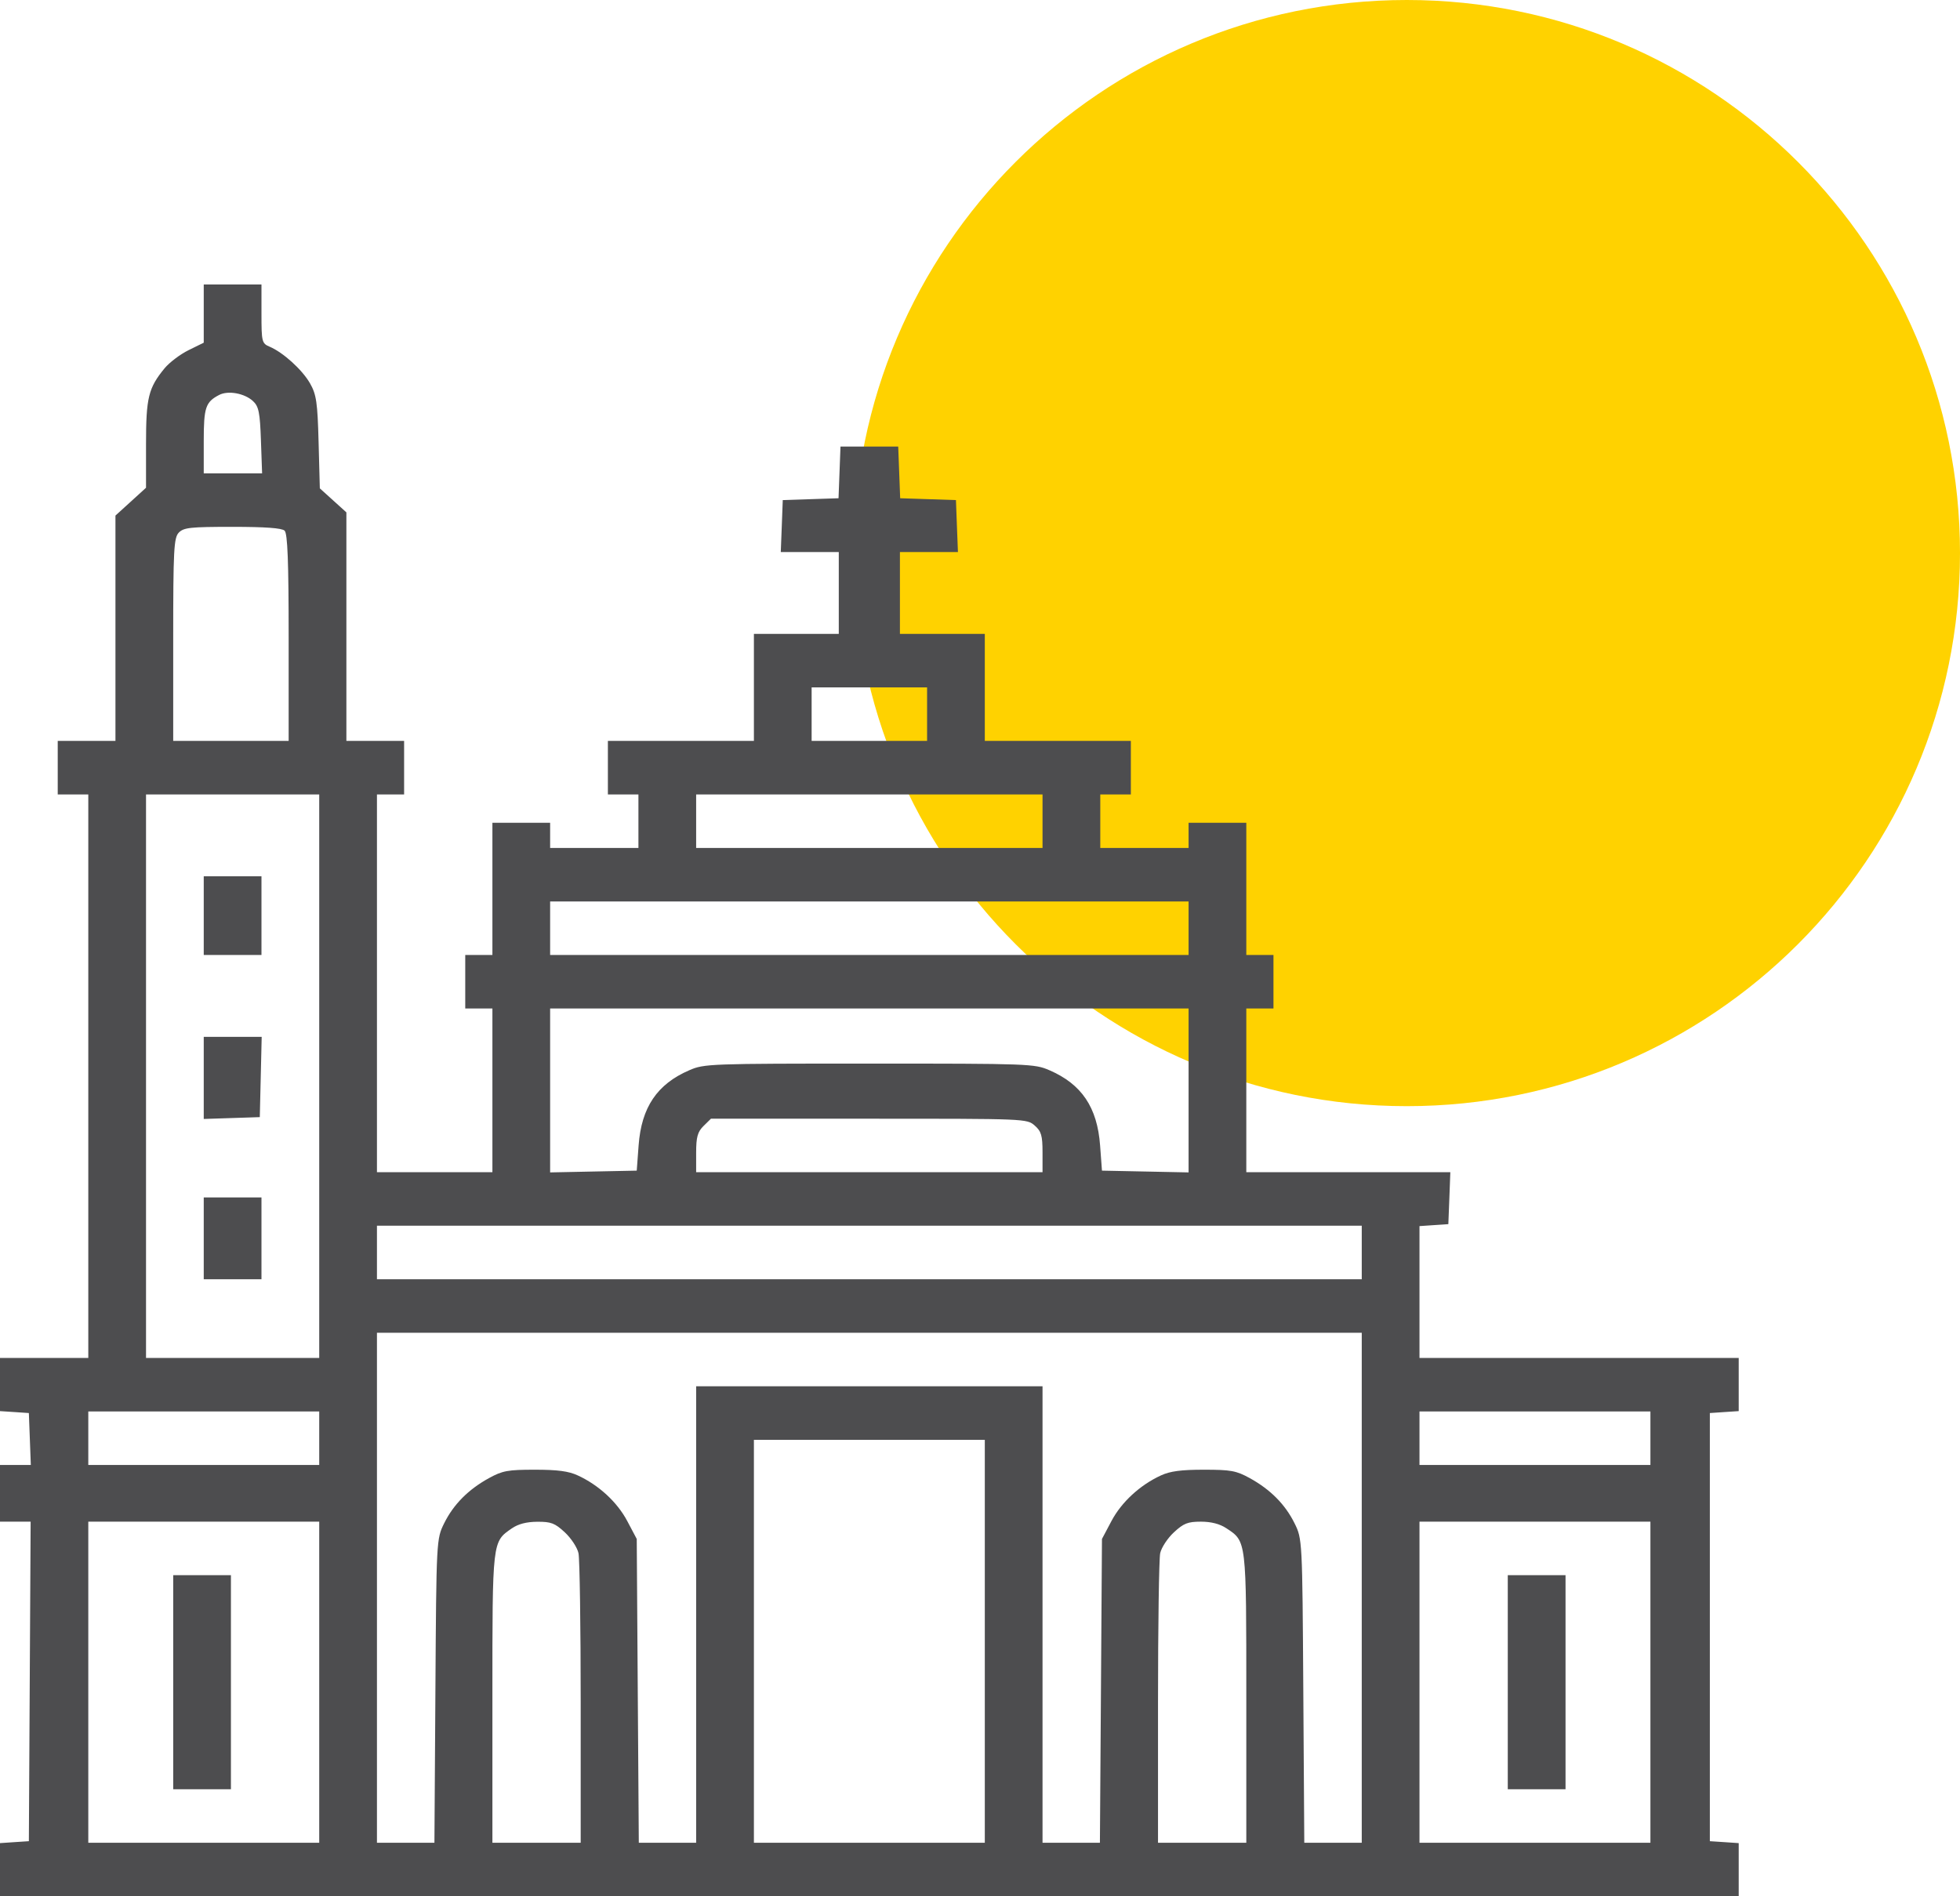 <?xml version="1.0" encoding="UTF-8"?> <svg xmlns="http://www.w3.org/2000/svg" width="62" height="60" viewBox="0 0 62 60" fill="none"><path d="M62 17.5C62 27.165 54.165 35 44.5 35C34.835 35 27 27.165 27 17.5C27 7.835 34.835 0 44.5 0C54.165 0 62 7.835 62 17.5Z" fill="#FFD200"></path><path fill-rule="evenodd" clip-rule="evenodd" d="M6.445 9.922V10.843L5.964 11.08C5.7 11.21 5.359 11.468 5.207 11.652C4.694 12.276 4.619 12.582 4.619 14.056V15.433L4.136 15.873L3.652 16.313V19.878V23.443H2.739H1.826V24.29V25.137H2.31H2.793V34.052V42.967H1.396H0V43.808V44.649L0.457 44.679L0.913 44.71L0.944 45.532L0.975 46.353H0.488H0V47.25V48.147H0.484H0.969L0.941 53.202L0.913 58.257L0.457 58.287L0 58.318V59.159V60H27.5H55V59.159V58.318L54.544 58.287L54.087 58.257V51.483V44.71L54.544 44.679L55 44.649V43.808V42.967H49.951H44.902V40.881V38.795L45.359 38.764L45.815 38.733L45.847 37.912L45.878 37.09H42.651H39.424V34.5V31.91H39.853H40.283V31.064V30.217H39.853H39.424V28.125V26.033H38.511H37.598V26.432V26.83H36.201H34.805V25.983V25.137H35.288H35.772V24.29V23.443H33.462H31.152V21.75V20.057H29.81H28.467V18.762V17.467H29.384H30.302L30.27 16.645L30.239 15.823L29.357 15.794L28.475 15.765L28.444 14.948L28.413 14.13H27.5H26.587L26.556 14.948L26.525 15.765L25.643 15.794L24.761 15.823L24.73 16.645L24.698 17.467H25.616H26.533V18.762V20.057H25.19H23.848V21.75V23.443H21.538H19.229V24.29V25.137H19.712H20.195V25.983V26.83H18.799H17.402V26.432V26.033H16.489H15.576V28.125V30.217H15.146H14.717V31.064V31.91H15.146H15.576V34.5V37.09H13.75H11.924V31.113V25.137H12.354H12.783V24.29V23.443H11.87H10.957V19.828V16.212L10.537 15.832L10.117 15.452L10.078 13.994C10.045 12.732 10.008 12.481 9.806 12.128C9.56 11.698 8.955 11.149 8.527 10.969C8.284 10.866 8.271 10.813 8.271 9.93V9H7.358H6.445V9.922ZM8.003 12.691C8.185 12.859 8.223 13.05 8.254 13.933L8.291 14.977H7.368H6.445V13.95C6.445 12.893 6.502 12.722 6.929 12.498C7.212 12.348 7.734 12.442 8.003 12.691ZM9.002 16.79C9.097 16.878 9.131 17.768 9.131 20.176V23.443H7.305H5.479V20.239C5.479 17.397 5.499 17.014 5.656 16.852C5.813 16.692 6.018 16.67 7.354 16.67C8.392 16.67 8.914 16.708 9.002 16.79ZM29.326 22.597V23.443H27.5H25.674V22.597V21.75H27.5H29.326V22.597ZM10.098 34.052V42.967H7.358H4.619V34.052V25.137H7.358H10.098V34.052ZM32.978 25.983V26.83H27.5H22.021V25.983V25.137H27.5H32.978V25.983ZM6.445 28.972V30.217H7.358H8.271V28.972V27.727H7.358H6.445V28.972ZM37.598 29.37V30.217H27.5H17.402V29.37V28.523H27.5H37.598V29.37ZM37.598 34.503V37.096L36.228 37.068L34.858 37.04L34.799 36.243C34.71 35.036 34.215 34.303 33.193 33.862C32.724 33.659 32.563 33.653 27.5 33.653C22.437 33.653 22.276 33.659 21.807 33.862C20.785 34.303 20.29 35.036 20.201 36.243L20.142 37.04L18.772 37.068L17.402 37.096V34.503V31.91H27.5H37.598V34.503ZM6.445 34.105V35.405L7.332 35.376L8.218 35.347L8.248 34.077L8.278 32.807H7.362H6.445V34.105ZM32.73 35.613C32.939 35.795 32.978 35.93 32.978 36.46V37.09H27.5H22.021V36.474C22.021 35.978 22.067 35.812 22.255 35.627L22.489 35.397H27.485C32.467 35.397 32.482 35.397 32.73 35.613ZM6.445 39.182V40.477H7.358H8.271V39.182V37.887H7.358H6.445V39.182ZM43.076 39.63V40.477H27.5H11.924V39.63V38.783H27.5H43.076V39.63ZM43.076 50.238V58.307H42.167H41.258L41.227 53.501C41.197 48.725 41.195 48.691 40.949 48.196C40.652 47.598 40.184 47.127 39.531 46.768C39.104 46.534 38.936 46.503 38.081 46.503C37.363 46.503 37.014 46.549 36.723 46.684C36.06 46.989 35.476 47.528 35.16 48.124L34.858 48.694L34.826 53.501L34.793 58.307H33.886H32.978V51.085V43.863H27.5H22.021V51.085V58.307H21.114H20.207L20.174 53.501L20.142 48.694L19.84 48.124C19.524 47.528 18.94 46.989 18.277 46.684C17.986 46.549 17.637 46.503 16.919 46.503C16.064 46.503 15.896 46.534 15.469 46.768C14.816 47.127 14.348 47.598 14.051 48.196C13.805 48.691 13.803 48.725 13.773 53.501L13.742 58.307H12.833H11.924V50.238V42.17H27.5H43.076V50.238ZM10.098 45.507V46.353H6.445H2.793V45.507V44.66H6.445H10.098V45.507ZM52.207 45.507V46.353H48.555H44.902V45.507V44.66H48.555H52.207V45.507ZM31.152 51.932V58.307H27.5H23.848V51.932V45.557H27.5H31.152V51.932ZM10.098 53.227V58.307H6.445H2.793V53.227V48.147H6.445H10.098V53.227ZM17.866 48.484C18.066 48.669 18.261 48.966 18.299 49.144C18.338 49.321 18.369 51.455 18.369 53.886V58.307H16.973H15.576V53.72C15.576 48.724 15.569 48.79 16.191 48.359C16.392 48.22 16.655 48.152 16.996 48.15C17.431 48.147 17.554 48.194 17.866 48.484ZM38.791 48.354C39.432 48.777 39.424 48.704 39.424 53.72V58.307H38.027H36.631V53.886C36.631 51.455 36.662 49.321 36.7 49.144C36.739 48.966 36.934 48.669 37.134 48.484C37.441 48.199 37.574 48.147 37.987 48.147C38.312 48.147 38.584 48.217 38.791 48.354ZM52.207 53.227V58.307H48.555H44.902V53.227V48.147H48.555H52.207V53.227ZM5.479 53.227V56.613H6.392H7.305V53.227V49.84H6.392H5.479V53.227ZM47.695 53.227V56.613H48.608H49.522V53.227V49.84H48.608H47.695V53.227Z" fill="#4D4D4F"></path></svg> 